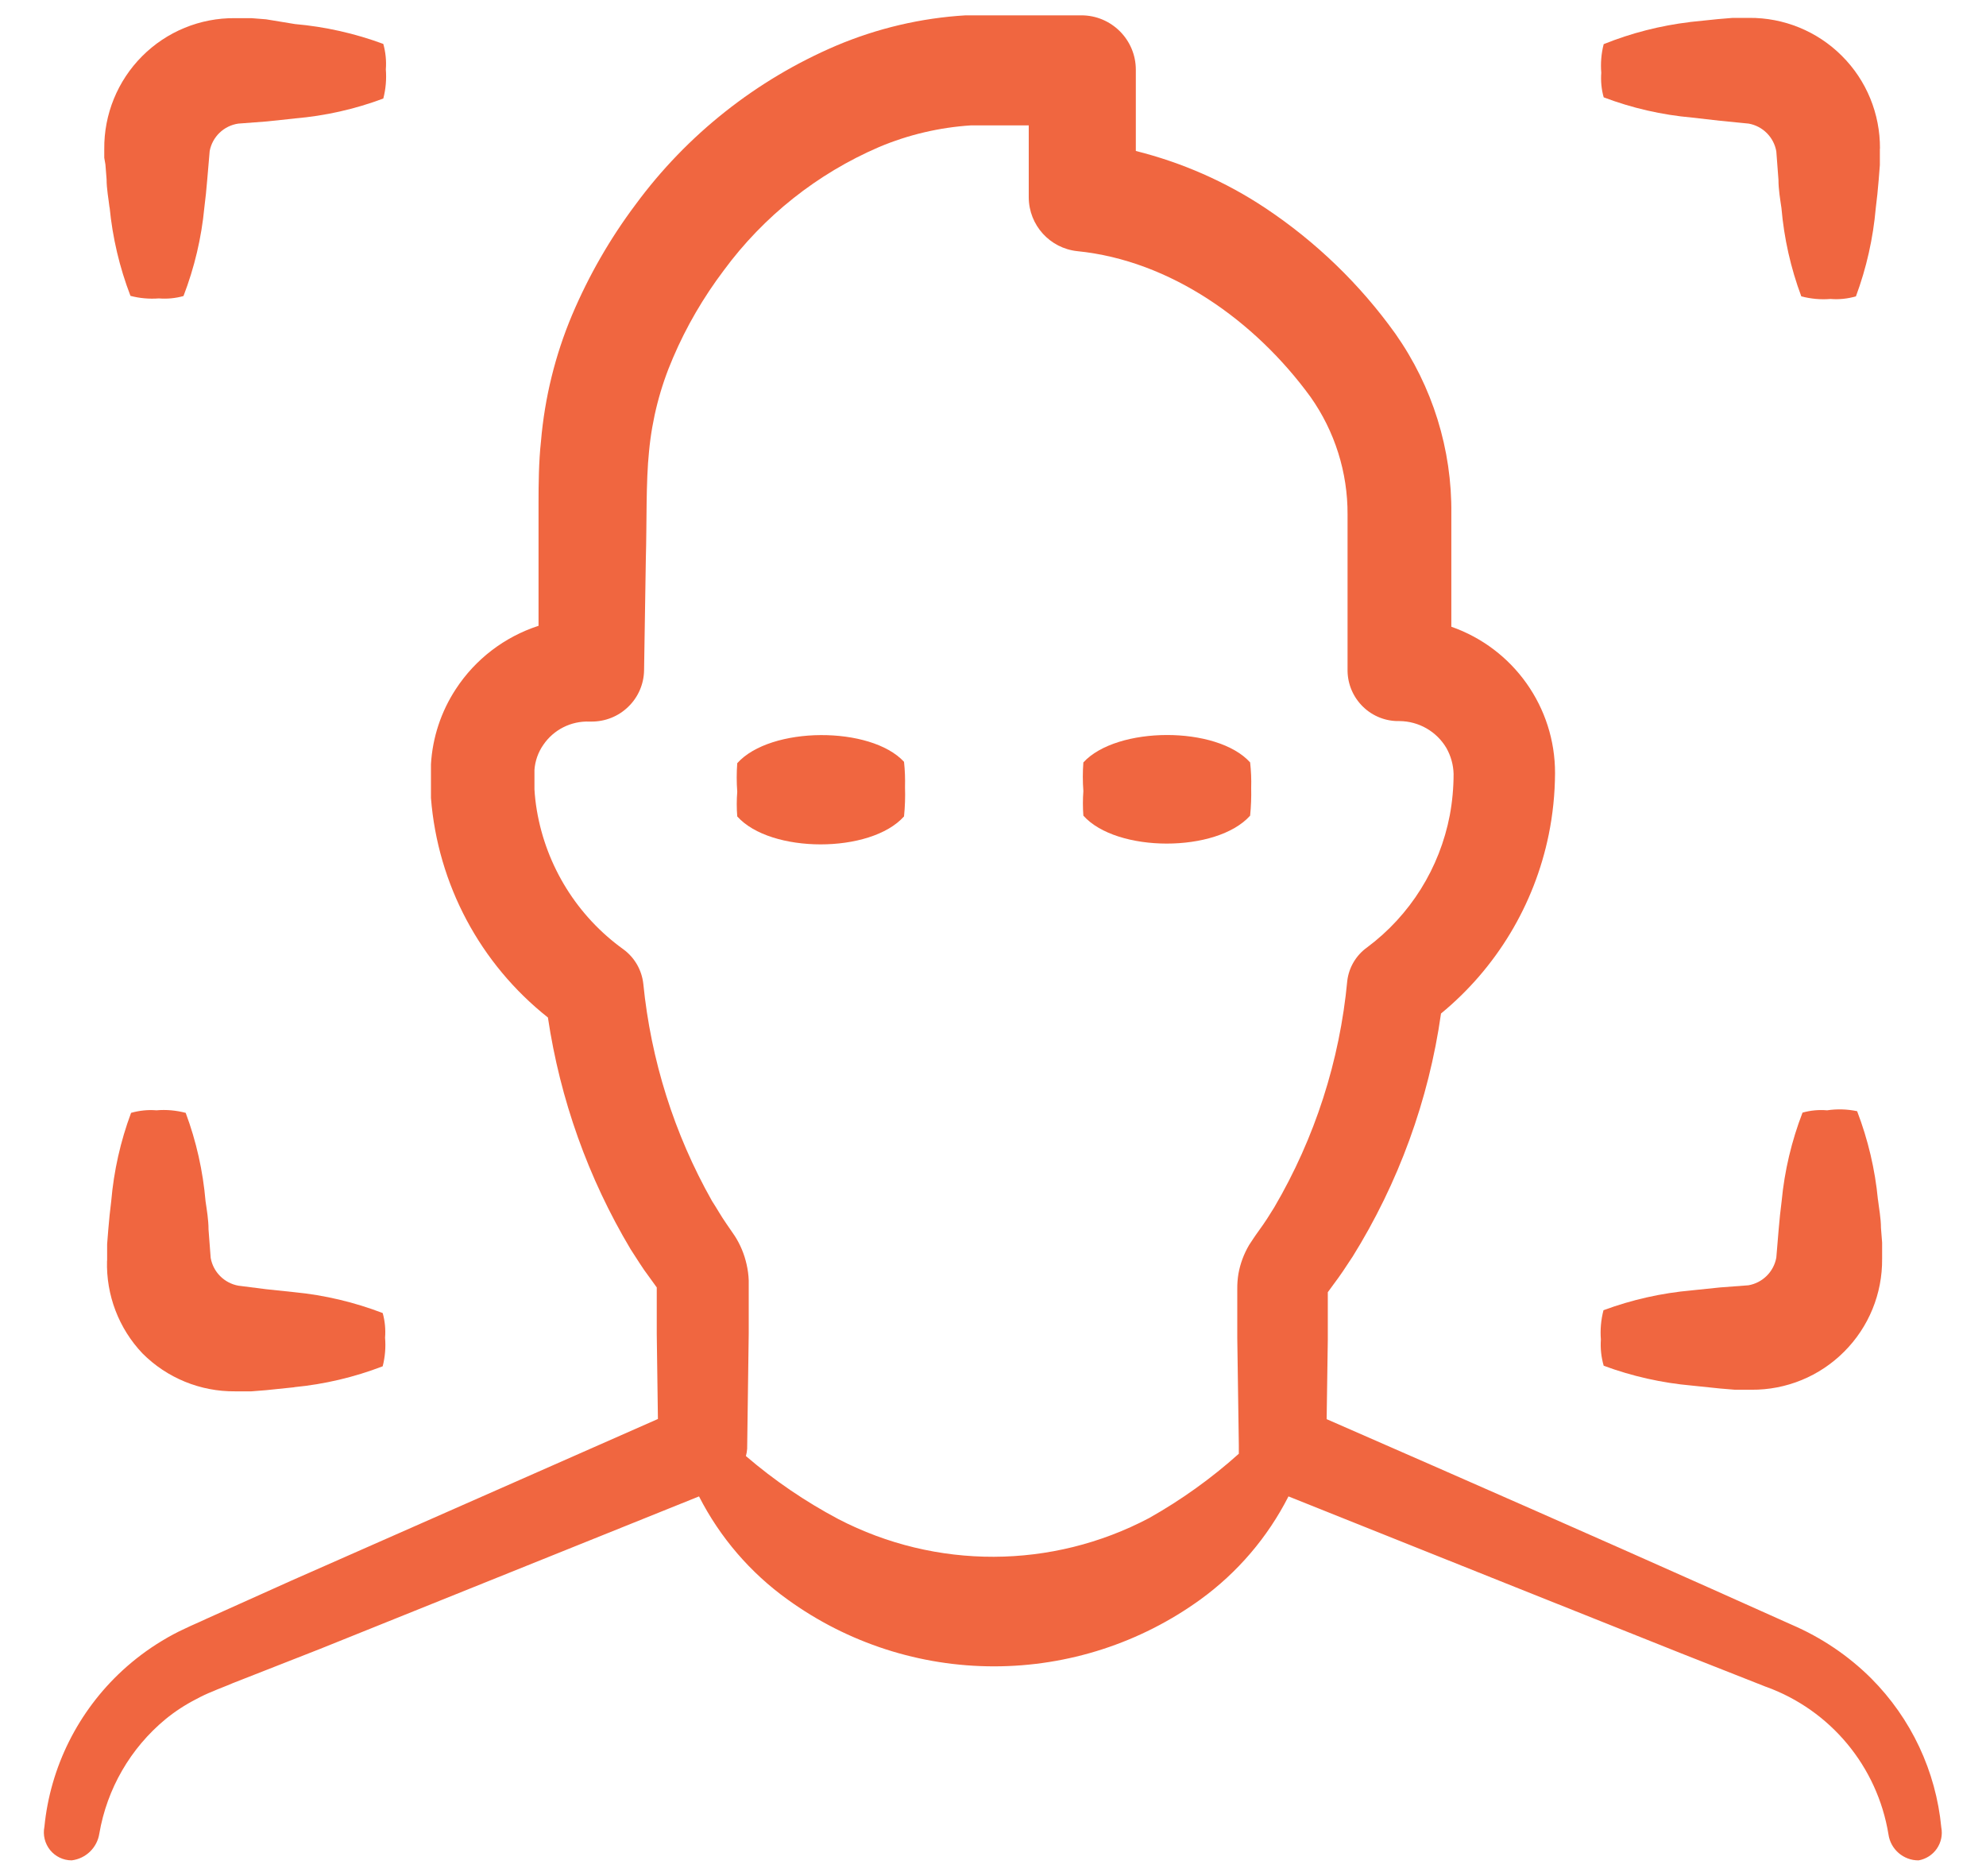<svg width="36" height="34" viewBox="0 0 36 34" fill="none" xmlns="http://www.w3.org/2000/svg">
<path d="M33.919 30.417C33.505 30.005 33.016 29.676 32.479 29.445L30.96 28.765C28.976 27.879 26.686 26.871 24.048 25.719L24.069 24.279V23.418L24.09 23.39L24.176 23.272C24.294 23.117 24.403 22.951 24.511 22.785H24.512C25.35 21.441 25.899 19.936 26.121 18.368C27.124 17.543 27.813 16.4 28.073 15.128C28.148 14.761 28.186 14.387 28.188 14.012C28.191 12.818 27.436 11.753 26.308 11.358V9.313C26.322 8.146 25.966 7.003 25.294 6.048C24.653 5.152 23.853 4.38 22.936 3.77C22.219 3.293 21.424 2.945 20.589 2.736V1.264C20.589 0.72 20.147 0.278 19.602 0.278H17.502H17.504C16.695 0.326 15.902 0.513 15.157 0.828C13.708 1.447 12.452 2.441 11.52 3.708C11.057 4.325 10.672 4.996 10.371 5.706C10.063 6.436 9.873 7.211 9.806 8C9.766 8.36 9.762 8.785 9.762 9.105V11.341H9.763C9.146 11.541 8.616 11.946 8.262 12.489C7.996 12.895 7.84 13.365 7.812 13.85V14.173V14.462C7.935 16.026 8.703 17.467 9.932 18.44C10.153 19.924 10.662 21.35 11.43 22.638C11.541 22.806 11.642 22.977 11.762 23.134L11.905 23.332V24.179L11.926 25.716L5.289 28.642L3.733 29.341C3.604 29.403 3.496 29.445 3.348 29.517C3.206 29.582 3.07 29.655 2.937 29.736C2.679 29.891 2.438 30.073 2.217 30.276C1.416 31.015 0.912 32.022 0.805 33.106C0.775 33.255 0.813 33.41 0.908 33.528C1.004 33.646 1.147 33.715 1.299 33.715C1.555 33.684 1.76 33.487 1.8 33.232C1.939 32.418 2.365 31.681 3.002 31.155C3.172 31.016 3.358 30.895 3.553 30.795C3.652 30.741 3.754 30.693 3.858 30.652C3.955 30.608 4.103 30.555 4.218 30.504L5.806 29.881L12.671 27.119C13.05 27.862 13.601 28.503 14.277 28.988C15.366 29.776 16.675 30.199 18.018 30.199C19.361 30.199 20.67 29.776 21.759 28.988C22.432 28.5 22.979 27.86 23.356 27.119C26.067 28.206 28.44 29.15 30.466 29.96L32.01 30.569H32.012C33.182 30.992 34.031 32.014 34.232 33.244C34.27 33.515 34.505 33.718 34.779 33.715C34.913 33.691 35.031 33.615 35.108 33.504C35.186 33.391 35.215 33.254 35.19 33.121C35.093 32.099 34.644 31.144 33.919 30.417L33.919 30.417ZM20.829 27.512C19.067 28.441 16.964 28.447 15.196 27.53C14.597 27.212 14.036 26.83 13.521 26.388C13.533 26.345 13.541 26.298 13.544 26.252V26.227L13.572 24.168V23.206C13.569 23.108 13.555 23.008 13.533 22.912C13.492 22.729 13.42 22.556 13.32 22.4L13.165 22.174C13.071 22.04 12.993 21.897 12.903 21.76V21.759C12.22 20.549 11.799 19.211 11.661 17.828C11.633 17.579 11.503 17.353 11.301 17.205C10.466 16.605 9.902 15.699 9.731 14.685C9.71 14.559 9.695 14.43 9.688 14.304V14.11V13.954C9.699 13.793 9.754 13.635 9.847 13.501C10.034 13.224 10.352 13.064 10.685 13.077H10.717C10.968 13.079 11.209 12.984 11.388 12.809C11.568 12.636 11.671 12.398 11.675 12.147L11.707 10.131C11.726 9.461 11.707 8.741 11.765 8.179V8.18C11.82 7.594 11.967 7.021 12.201 6.481C12.441 5.919 12.751 5.389 13.119 4.901C13.842 3.919 14.814 3.147 15.934 2.665C16.465 2.441 17.03 2.309 17.604 2.272H18.648V3.579C18.651 4.081 19.031 4.5 19.53 4.552C21.212 4.721 22.749 5.812 23.756 7.194C24.196 7.817 24.431 8.563 24.427 9.325V12.158C24.43 12.405 24.532 12.638 24.708 12.809C24.885 12.981 25.123 13.074 25.369 13.068C25.718 13.071 26.04 13.255 26.218 13.555C26.3 13.7 26.345 13.861 26.349 14.026C26.349 14.278 26.326 14.528 26.28 14.775C26.097 15.732 25.563 16.587 24.782 17.169C24.583 17.311 24.452 17.53 24.422 17.774C24.286 19.223 23.835 20.625 23.098 21.881C23.012 22.022 22.925 22.158 22.832 22.285L22.763 22.382L22.719 22.447C22.694 22.483 22.669 22.522 22.643 22.562C22.548 22.724 22.482 22.899 22.449 23.084C22.434 23.175 22.427 23.266 22.428 23.358V24.251L22.456 26.187V26.249C22.455 26.281 22.455 26.314 22.456 26.346C21.959 26.792 21.413 27.183 20.829 27.512L20.829 27.512Z" fill="#F06640"/>
<path d="M31.183 2.189L31.698 2.24C31.954 2.286 32.154 2.487 32.199 2.743L32.238 3.258C32.238 3.434 32.27 3.618 32.292 3.77C32.339 4.318 32.46 4.857 32.652 5.371C32.825 5.416 33.003 5.433 33.182 5.418C33.336 5.431 33.492 5.414 33.642 5.371C33.833 4.857 33.954 4.318 34.002 3.77C34.023 3.604 34.041 3.435 34.055 3.258L34.076 2.992V2.856V2.694H34.078C34.082 2.063 33.834 1.456 33.387 1.012C32.941 0.566 32.335 0.319 31.705 0.324H31.546H31.41L31.144 0.346L30.632 0.399V0.4C30.096 0.464 29.57 0.599 29.07 0.8C29.026 0.969 29.012 1.144 29.026 1.319C29.015 1.468 29.029 1.62 29.07 1.764C29.584 1.959 30.123 2.082 30.672 2.131L31.183 2.189Z" fill="#F06640"/>
<path d="M1.911 2.981L1.932 3.247C1.932 3.423 1.968 3.607 1.985 3.759H1.987C2.04 4.307 2.167 4.847 2.365 5.362C2.532 5.406 2.707 5.421 2.88 5.408C3.03 5.42 3.181 5.406 3.326 5.365C3.524 4.85 3.652 4.312 3.704 3.763C3.725 3.597 3.743 3.428 3.757 3.251L3.801 2.737C3.85 2.478 4.058 2.278 4.32 2.24L4.834 2.201L5.346 2.147V2.146C5.893 2.1 6.432 1.979 6.948 1.786C6.993 1.614 7.008 1.436 6.994 1.257C7.006 1.102 6.99 0.946 6.948 0.796C6.432 0.605 5.893 0.484 5.346 0.436L4.823 0.35L4.557 0.329H4.421H4.259H4.258C3.628 0.323 3.022 0.572 2.577 1.018C2.132 1.464 1.884 2.07 1.89 2.701V2.86L1.911 2.981Z" fill="#F06640"/>
<path d="M2.582 24.527C3.026 24.973 3.632 25.221 4.262 25.215H4.421H4.557L4.823 25.194L5.335 25.141V25.139C5.884 25.086 6.422 24.959 6.937 24.761C6.98 24.592 6.995 24.416 6.98 24.243C6.992 24.093 6.978 23.941 6.937 23.796C6.422 23.599 5.884 23.471 5.335 23.418L4.823 23.364L4.32 23.3C4.064 23.253 3.864 23.052 3.819 22.796L3.78 22.282C3.78 22.106 3.748 21.922 3.726 21.77C3.679 21.221 3.558 20.683 3.366 20.168C3.193 20.123 3.015 20.106 2.836 20.122C2.682 20.109 2.525 20.126 2.376 20.168C2.184 20.683 2.063 21.221 2.016 21.77C1.995 21.936 1.977 22.105 1.963 22.282L1.942 22.547V22.684V22.846H1.94C1.922 23.47 2.153 24.075 2.582 24.527L2.582 24.527Z" fill="#F06640"/>
<path d="M29.07 24.751C29.586 24.942 30.125 25.063 30.672 25.111L31.183 25.164L31.449 25.186H31.586H31.747H31.749C32.379 25.191 32.985 24.942 33.429 24.496C33.875 24.051 34.123 23.445 34.117 22.813V22.654V22.518L34.096 22.252C34.096 22.076 34.059 21.892 34.042 21.74L34.041 21.741C33.989 21.192 33.861 20.653 33.664 20.138C33.484 20.1 33.301 20.095 33.12 20.122C32.969 20.109 32.819 20.123 32.674 20.164C32.476 20.678 32.348 21.217 32.296 21.765C32.275 21.931 32.256 22.1 32.242 22.277L32.199 22.792C32.152 23.048 31.951 23.248 31.694 23.293L31.179 23.332L30.667 23.385H30.669C30.12 23.433 29.582 23.554 29.066 23.745C29.021 23.918 29.005 24.097 29.019 24.276C29.008 24.436 29.025 24.596 29.07 24.751L29.07 24.751Z" fill="#F06640"/>
<path d="M13.364 13.831C13.351 14.004 13.351 14.177 13.364 14.35C13.352 14.499 13.352 14.648 13.364 14.796C13.965 15.47 15.782 15.473 16.387 14.796C16.405 14.62 16.411 14.444 16.405 14.267C16.409 14.114 16.404 13.959 16.387 13.806C15.786 13.155 13.968 13.158 13.364 13.831V13.831Z" fill="#F06640"/>
<path d="M22.68 14.278C22.685 14.124 22.678 13.97 22.661 13.817C22.059 13.151 20.243 13.159 19.638 13.817C19.625 13.99 19.625 14.163 19.638 14.336C19.627 14.484 19.627 14.633 19.638 14.782C20.24 15.456 22.057 15.458 22.661 14.782C22.678 14.614 22.684 14.446 22.68 14.278V14.278Z" fill="#F06640"/>
</svg>
